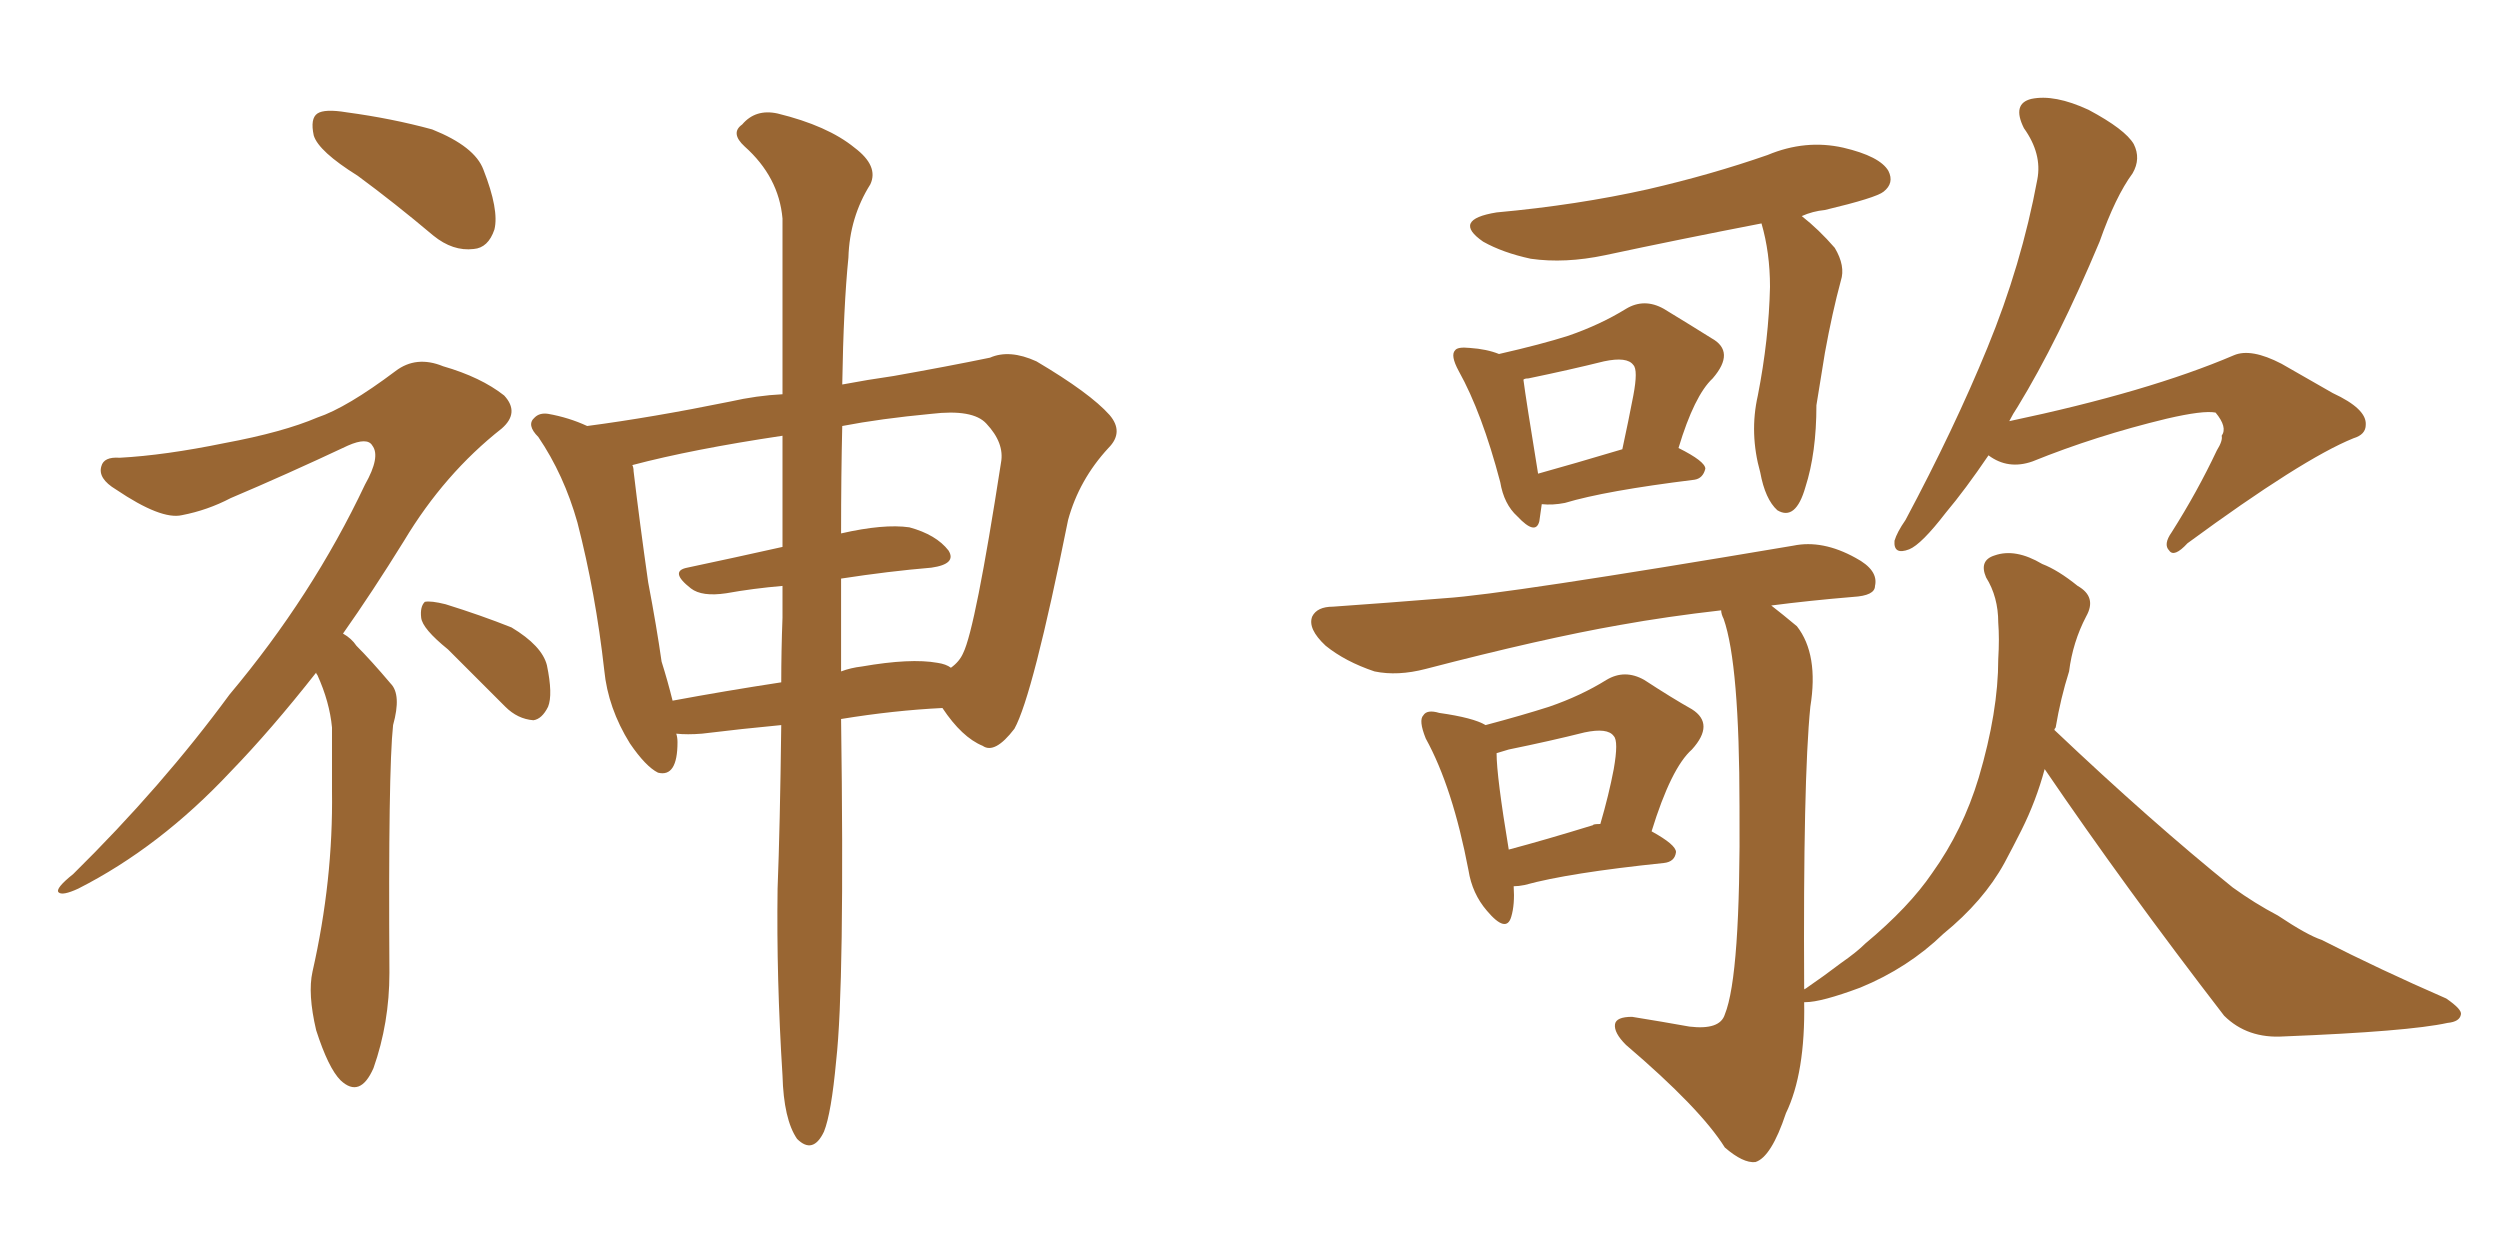 <svg xmlns="http://www.w3.org/2000/svg" xmlns:xlink="http://www.w3.org/1999/xlink" width="300" height="150"><path fill="#996633" padding="10" d="M42.92 21.09L42.92 21.09Q38.23 18.16 37.65 16.26L37.65 16.26Q37.21 14.21 38.09 13.62L38.09 13.62Q38.96 13.04 41.60 13.48L41.60 13.48Q47.02 14.21 51.86 15.53L51.86 15.53Q56.98 17.58 58.01 20.36L58.01 20.36Q59.91 25.20 59.33 27.54L59.33 27.54Q58.59 29.74 56.84 29.88L56.84 29.88Q54.35 30.18 52.00 28.27L52.00 28.27Q47.31 24.32 42.92 21.09ZM37.94 80.71L37.94 80.71Q32.52 87.60 27.69 92.58L27.69 92.58Q19.19 101.66 9.38 106.64L9.38 106.64Q7.47 107.52 7.03 107.08L7.03 107.08Q6.59 106.64 8.79 104.88L8.79 104.88Q19.48 94.34 27.54 83.35L27.54 83.35Q37.50 71.48 43.80 58.15L43.80 58.15Q45.70 54.79 44.68 53.47L44.68 53.47Q44.09 52.44 41.75 53.47L41.75 53.47Q34.28 56.98 27.69 59.77L27.69 59.77Q24.90 61.23 21.83 61.82L21.83 61.82Q19.34 62.40 13.92 58.74L13.92 58.74Q11.72 57.42 12.16 55.96L12.16 55.96Q12.45 54.79 14.36 54.93L14.36 54.93Q19.78 54.64 26.95 53.17L26.95 53.17Q33.98 51.86 38.09 50.10L38.09 50.10Q41.60 48.93 47.46 44.53L47.46 44.53Q49.95 42.63 53.17 43.95L53.17 43.95Q57.71 45.26 60.50 47.46L60.50 47.46Q62.40 49.51 60.21 51.42L60.21 51.42Q53.32 56.84 48.49 64.89L48.49 64.89Q44.68 71.04 41.16 76.03L41.16 76.03Q42.19 76.61 42.77 77.49L42.77 77.49Q44.53 79.25 46.88 82.03L46.88 82.03Q48.19 83.35 47.17 87.01L47.17 87.01Q46.58 92.43 46.73 116.75L46.73 116.75Q46.73 122.75 44.82 128.17L44.82 128.17Q43.21 131.84 40.87 129.64L40.87 129.64Q39.40 128.17 37.94 123.63L37.94 123.63Q36.91 119.24 37.50 116.60L37.50 116.60Q39.99 105.62 39.84 94.92L39.84 94.92Q39.84 91.26 39.84 87.30L39.84 87.30Q39.55 84.23 38.09 81.01L38.09 81.01Q37.94 80.86 37.94 80.71ZM53.76 77.93L53.76 77.93Q50.68 75.44 50.54 74.12L50.54 74.12Q50.39 72.80 50.98 72.22L50.98 72.22Q51.71 72.07 53.47 72.51L53.47 72.51Q57.71 73.83 61.38 75.29L61.38 75.29Q65.04 77.49 65.63 79.83L65.63 79.83Q66.36 83.35 65.77 84.81L65.77 84.81Q65.04 86.28 64.01 86.43L64.01 86.43Q62.11 86.28 60.64 84.81L60.64 84.81Q56.98 81.15 53.76 77.93ZM93.75 87.01L93.75 87.01Q89.06 87.45 84.23 88.04L84.23 88.04Q82.47 88.18 81.15 88.04L81.15 88.04Q81.30 88.48 81.30 89.06L81.30 89.06Q81.30 93.31 78.96 92.72L78.96 92.72Q77.49 91.99 75.59 89.21L75.59 89.21Q72.95 84.96 72.51 80.42L72.51 80.42Q71.48 71.19 69.29 62.70L69.29 62.70Q67.68 56.98 64.60 52.44L64.60 52.44Q63.13 50.98 64.16 50.10L64.16 50.10Q64.75 49.51 65.77 49.66L65.77 49.66Q68.26 50.10 70.46 51.12L70.46 51.12Q78.22 50.10 87.60 48.19L87.60 48.19Q90.82 47.46 93.90 47.31L93.90 47.31Q93.90 34.28 93.90 26.22L93.90 26.22Q93.46 21.24 89.36 17.58L89.36 17.58Q87.60 15.97 89.06 14.94L89.06 14.94Q90.67 13.04 93.31 13.62L93.31 13.62Q99.32 15.09 102.54 17.72L102.54 17.72Q105.47 19.92 104.44 22.12L104.44 22.12Q101.95 26.07 101.81 30.91L101.81 30.91Q101.22 36.77 101.07 46.14L101.07 46.14Q104.15 45.56 107.23 45.12L107.23 45.12Q113.82 43.95 118.80 42.92L118.80 42.92Q121.14 41.89 124.37 43.36L124.37 43.36Q130.81 47.17 133.15 49.80L133.15 49.80Q134.91 51.86 133.01 53.76L133.01 53.76Q129.49 57.57 128.17 62.40L128.17 62.40L128.17 62.40Q123.93 83.50 121.73 87.45L121.73 87.45Q119.38 90.53 117.92 89.50L117.92 89.50Q115.43 88.48 113.09 84.96L113.09 84.96Q107.23 85.25 100.93 86.28L100.93 86.28Q101.37 118.07 100.34 127.29L100.34 127.29Q99.76 133.59 98.88 135.79L98.88 135.79Q97.56 138.57 95.65 136.67L95.65 136.67Q94.04 134.33 93.90 129.05L93.90 129.05Q93.16 117.33 93.31 106.64L93.31 106.64Q93.60 99.32 93.75 87.01ZM100.93 69.43L100.93 69.43Q100.93 74.71 100.93 80.57L100.93 80.57Q102.10 80.13 103.42 79.98L103.42 79.98Q109.28 78.96 112.50 79.54L112.50 79.54Q113.53 79.69 114.11 80.13L114.11 80.13Q115.14 79.39 115.58 78.37L115.58 78.37Q117.04 75.44 120.12 55.52L120.12 55.52Q120.56 53.17 118.36 50.83L118.36 50.83Q116.75 49.07 111.77 49.66L111.77 49.66Q105.62 50.24 101.07 51.12L101.07 51.12Q100.93 56.98 100.93 64.01L100.93 64.01Q106.05 62.84 109.13 63.28L109.13 63.28Q112.35 64.16 113.82 66.06L113.82 66.06Q114.84 67.68 111.77 68.12L111.77 68.12Q106.64 68.55 100.93 69.43ZM93.90 65.63L93.90 65.63L93.90 65.63Q93.90 58.45 93.90 52.29L93.90 52.29Q83.06 53.91 75.88 55.81L75.88 55.81Q76.03 56.10 76.03 56.54L76.03 56.54Q76.76 62.70 77.78 69.87L77.78 69.87Q78.81 75.29 79.39 79.39L79.39 79.39Q80.13 81.74 80.71 84.08L80.71 84.08Q87.01 82.91 93.75 81.88L93.75 81.88Q93.75 78.08 93.90 74.12L93.90 74.12Q93.90 72.07 93.90 70.31L93.90 70.31Q90.38 70.61 87.16 71.19L87.16 71.19Q84.23 71.63 82.91 70.61L82.91 70.61Q80.27 68.55 82.47 68.12L82.47 68.12Q88.04 66.94 93.90 65.63ZM185.01 60.50L185.01 60.50Q184.86 61.67 184.72 62.55L184.72 62.55Q184.28 64.31 182.08 61.96L182.08 61.96Q180.47 60.50 180.03 57.86L180.03 57.86Q177.83 49.51 175.05 44.53L175.05 44.53Q174.02 42.63 174.61 42.04L174.61 42.04Q174.90 41.60 176.37 41.75L176.37 41.75Q178.42 41.89 179.88 42.48L179.88 42.48Q185.01 41.31 188.23 40.28L188.23 40.28Q192.04 38.96 195.12 37.06L195.12 37.06Q197.31 35.74 199.66 37.06L199.66 37.06Q203.03 39.11 205.37 40.58L205.37 40.58Q208.30 42.19 205.52 45.41L205.52 45.41Q203.32 47.46 201.42 53.76L201.42 53.76Q204.64 55.37 204.64 56.25L204.64 56.25Q204.35 57.42 203.32 57.57L203.32 57.57Q192.63 58.89 187.79 60.35L187.79 60.35Q186.33 60.64 185.01 60.50ZM184.57 56.84L184.57 56.84Q188.82 55.66 194.68 53.91L194.68 53.91Q195.41 50.54 196.00 47.46L196.00 47.46Q196.58 44.38 196.00 43.80L196.00 43.80Q195.26 42.77 192.48 43.36L192.48 43.36Q188.38 44.38 183.40 45.41L183.40 45.41Q182.96 45.41 182.81 45.56L182.81 45.56Q183.11 47.90 184.57 56.84ZM211.38 26.81L211.38 26.81Q201.56 28.71 192.63 30.62L192.63 30.62Q187.79 31.64 183.69 31.05L183.69 31.05Q180.32 30.32 177.98 29.00L177.98 29.00Q174.17 26.37 179.59 25.49L179.59 25.49Q189.26 24.61 197.75 22.71L197.75 22.71Q205.37 20.95 212.11 18.60L212.11 18.60Q216.65 16.70 221.19 17.72L221.19 17.72Q225.59 18.75 226.61 20.51L226.61 20.51Q227.34 21.97 226.03 23.00L226.03 23.00Q225.15 23.73 218.99 25.20L218.99 25.20Q217.53 25.34 216.21 25.93L216.21 25.93Q218.26 27.54 220.17 29.74L220.17 29.74Q221.48 31.93 220.90 33.69L220.90 33.69Q219.87 37.50 218.99 42.33L218.99 42.33Q218.41 45.85 217.97 48.63L217.97 48.63Q217.97 54.35 216.65 58.45L216.65 58.45Q215.48 62.55 213.28 61.23L213.28 61.23Q211.82 59.91 211.23 56.69L211.23 56.69Q209.91 52.00 210.94 47.46L210.94 47.46Q212.26 40.72 212.40 34.42L212.40 34.42Q212.40 30.32 211.38 26.81ZM181.64 106.35L181.64 106.35Q181.79 108.54 181.35 110.01L181.35 110.01Q180.76 112.06 178.42 109.28L178.42 109.28Q176.66 107.23 176.22 104.44L176.22 104.44Q174.32 94.48 171.09 88.62L171.09 88.62Q170.21 86.43 170.80 85.84L170.80 85.84Q171.24 85.11 172.71 85.55L172.71 85.55Q176.81 86.13 178.27 87.01L178.27 87.01Q182.67 85.84 185.89 84.81L185.89 84.81Q189.70 83.50 192.77 81.59L192.77 81.59Q194.97 80.27 197.31 81.59L197.31 81.59Q200.68 83.79 203.03 85.11L203.03 85.11Q205.81 86.87 203.03 89.94L203.03 89.94Q200.54 92.14 198.19 99.76L198.19 99.76Q201.12 101.37 201.12 102.25L201.12 102.25Q200.98 103.42 199.66 103.56L199.66 103.56Q188.23 104.74 182.96 106.20L182.96 106.20Q182.23 106.35 181.64 106.35ZM191.16 99.02L191.16 99.02Q191.16 98.88 192.04 98.88L192.04 98.88Q193.07 95.36 193.65 92.29L193.65 92.29Q194.24 88.92 193.65 88.33L193.65 88.33Q192.92 87.30 190.14 87.89L190.14 87.89Q186.04 88.92 181.05 89.94L181.05 89.94Q180.03 90.23 179.59 90.38L179.59 90.38Q179.59 93.16 181.05 101.95L181.05 101.95Q185.45 100.78 191.16 99.02ZM238.62 54.64L238.62 54.64Q235.84 58.74 233.50 61.52L233.50 61.52Q230.57 65.33 229.10 65.92L229.10 65.92Q227.20 66.65 227.34 64.89L227.34 64.89Q227.64 63.87 228.66 62.40L228.66 62.40Q234.52 51.42 238.48 41.75L238.48 41.75Q242.58 31.79 244.48 21.53L244.48 21.53Q245.07 18.46 242.87 15.38L242.87 15.38Q241.41 12.45 243.75 11.87L243.75 11.87Q246.53 11.28 250.63 13.18L250.63 13.18Q255.03 15.53 256.05 17.29L256.05 17.29Q256.93 19.04 255.91 20.80L255.91 20.80Q253.86 23.58 251.95 29.00L251.95 29.00Q246.97 40.87 242.14 48.78L242.14 48.78Q241.55 49.66 241.11 50.54L241.11 50.54Q257.81 47.02 268.07 42.63L268.07 42.63Q270.12 41.75 273.78 43.65L273.78 43.65Q276.86 45.41 279.93 47.17L279.93 47.17Q284.03 49.07 283.89 50.98L283.89 50.98Q283.89 52.15 282.42 52.59L282.42 52.59Q276.27 55.08 262.50 65.19L262.50 65.19Q260.89 66.94 260.30 66.06L260.30 66.06Q259.57 65.33 260.60 63.87L260.60 63.87Q263.67 59.03 266.02 54.05L266.02 54.05Q266.75 52.88 266.60 52.29L266.60 52.29Q267.33 51.27 265.87 49.51L265.87 49.51Q264.40 49.22 260.01 50.24L260.01 50.24Q251.51 52.29 243.90 55.37L243.90 55.37Q240.97 56.40 238.62 54.64ZM245.36 92.29L245.36 92.29L245.36 92.29Q244.34 96.09 242.58 99.61L242.58 99.61Q241.55 101.66 240.53 103.56L240.53 103.56Q238.04 108.11 233.20 112.06L233.20 112.06Q228.96 116.16 223.24 118.51L223.24 118.51Q218.55 120.26 216.65 120.26L216.65 120.26Q216.65 120.26 216.50 120.26L216.50 120.26Q216.65 128.76 214.31 133.59L214.31 133.59Q212.55 138.87 210.64 139.45L210.64 139.45Q209.18 139.60 206.98 137.70L206.98 137.70Q204.05 133.01 195.12 125.39L195.12 125.39Q193.65 123.93 193.80 122.90L193.80 122.90Q193.95 122.02 195.85 122.02L195.85 122.02Q199.51 122.61 202.73 123.19L202.73 123.19Q206.40 123.63 206.98 121.73L206.98 121.73Q208.89 117.04 208.74 96.83L208.74 96.83Q208.74 79.69 206.84 74.27L206.84 74.27Q206.54 73.68 206.54 73.24L206.54 73.24Q200.10 73.97 194.38 75L194.38 75Q185.16 76.61 171.09 80.27L171.09 80.27Q167.72 81.15 164.94 80.57L164.94 80.57Q161.43 79.39 159.08 77.49L159.08 77.49Q156.88 75.44 157.47 73.97L157.47 73.97Q158.06 72.80 159.96 72.80L159.96 72.80Q166.26 72.36 173.44 71.78L173.44 71.78Q180.47 71.34 215.19 65.48L215.19 65.48Q218.70 64.75 222.66 66.94L222.66 66.94Q225.44 68.41 225 70.31L225 70.31Q225 71.48 222.36 71.63L222.36 71.63Q217.09 72.07 212.55 72.66L212.55 72.66Q213.87 73.68 215.63 75.15L215.63 75.15Q218.26 78.52 217.24 84.81L217.24 84.81Q216.36 93.60 216.50 118.65L216.50 118.65Q216.50 118.65 216.50 118.80L216.50 118.80Q216.50 118.65 216.65 118.65L216.65 118.65Q218.99 117.04 220.90 115.58L220.90 115.58Q222.80 114.26 223.83 113.23L223.83 113.23Q229.10 108.84 231.88 104.74L231.88 104.74Q235.55 99.61 237.45 93.31L237.45 93.31Q239.79 85.40 239.79 79.10L239.79 79.10Q239.94 76.61 239.79 74.71L239.79 74.71Q239.79 71.63 238.33 69.29L238.33 69.29Q237.45 67.24 239.36 66.65L239.36 66.65Q241.85 65.77 245.07 67.68L245.07 67.68Q246.97 68.41 249.32 70.31L249.32 70.31Q251.66 71.63 250.34 73.97L250.34 73.97Q248.73 77.05 248.29 80.57L248.29 80.57Q247.27 83.79 246.68 87.30L246.68 87.30Q246.53 87.45 246.53 87.60L246.53 87.60Q258.11 98.58 267.92 106.49L267.92 106.49Q270.56 108.40 273.34 109.86L273.34 109.86Q276.86 112.21 278.61 112.79L278.61 112.79Q285.50 116.31 293.55 119.82L293.55 119.82Q295.46 121.14 295.31 121.73L295.31 121.73Q295.17 122.61 293.70 122.75L293.70 122.75Q289.01 123.78 274.07 124.37L274.07 124.37Q269.68 124.66 266.89 121.88L266.89 121.88Q255.03 106.49 245.36 92.29Z"/></svg>